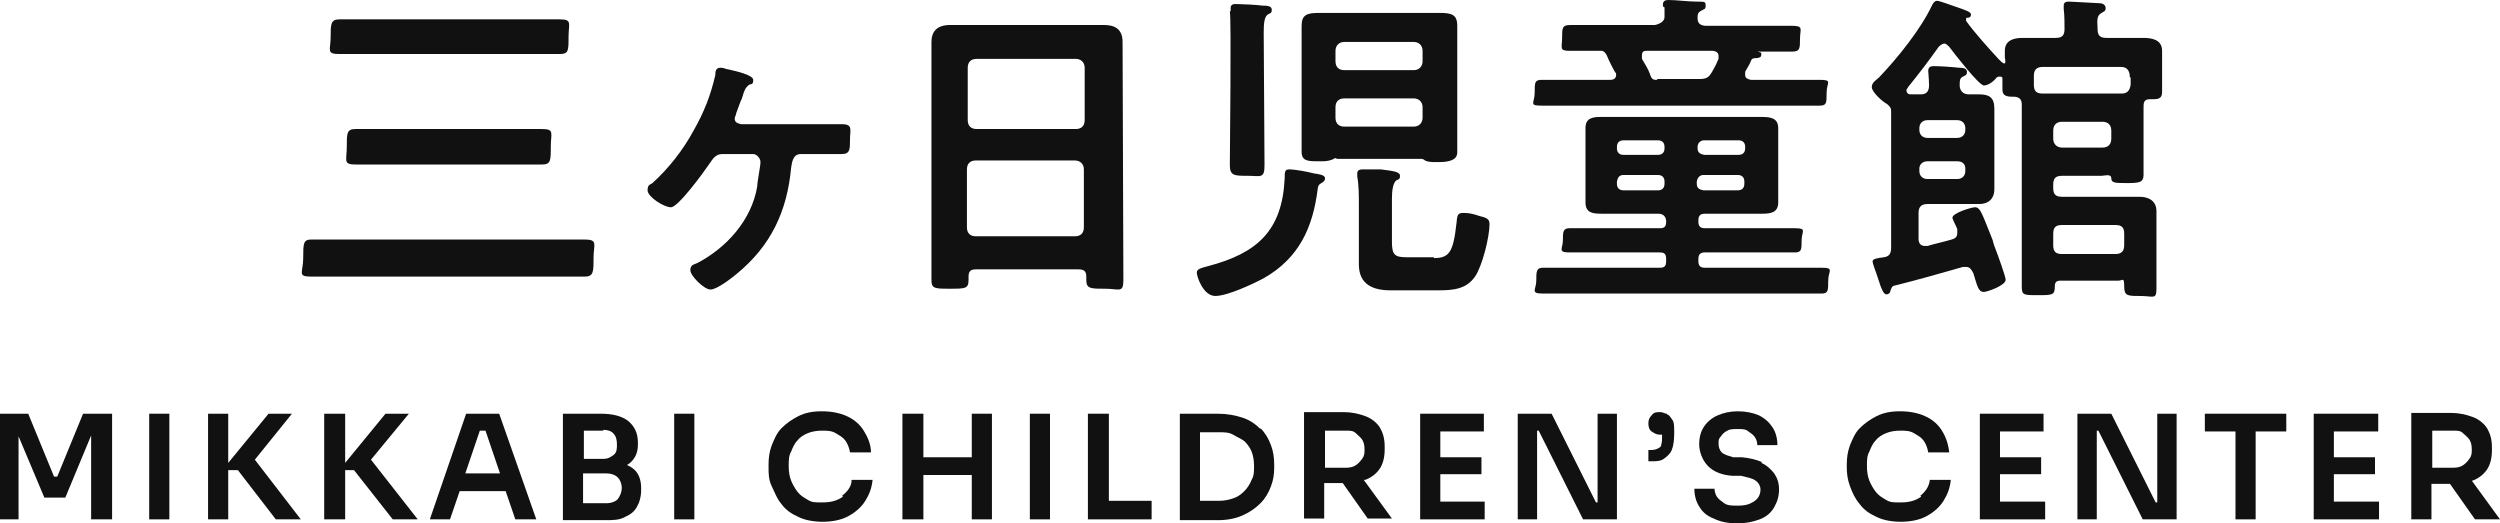 <?xml version="1.0" encoding="UTF-8"?>
<svg id="_レイヤー_2" data-name="レイヤー 2" xmlns="http://www.w3.org/2000/svg" width="310" height="64.9" viewBox="0 0 310 64.9">
  <g id="_レイヤー_2-2" data-name=" レイヤー 2">
    <g id="_レイヤー_1-2" data-name=" レイヤー 1-2">
      <g>
        <g>
          <path d="M38.6,34.3c-1.8,0-1-.5-1-2.3s0-2.3,1-2.3h33.9c1.7,0,1.1.6,1.1,2.3s0,2.3-1.1,2.3h-33.9ZM42.1,6.7c-1.7,0-1.1-.5-1.1-2.1s0-2.2,1.1-2.2h27.3c1.6,0,1.1.5,1.1,2.2s0,2.1-1.1,2.1h-27.3ZM44.1,20.4c-1.6,0-1.1-.5-1.1-2.2s0-2.2,1.1-2.2h23.1c1.6,0,1.1.5,1.1,2.2s0,2.2-1.1,2.2h-23.1Z" style="fill: #111; stroke-width: 0px;"/>
          <path d="M100.4,15.4h4c1.4,0,1,.7,1,1.9s0,1.8-1,1.8h-5.1c-1.1,0-1.1,1.3-1.2,1.7-.5,5.4-2.5,9.7-6.8,13.2-.6.5-2.4,1.9-3.2,1.9s-2.5-1.7-2.5-2.4.5-.7.9-.9c3.6-1.9,6.7-5.3,7.4-9.5,0-.6.4-2.5.4-3s-.5-1-.9-1h-3.8c-.9,0-1.2.6-1.7,1.3-.6.9-3.8,5.3-4.7,5.3s-2.9-1.3-2.9-2.1.4-.7.6-.9c2-1.8,3.8-4.1,5.1-6.5,1.3-2.3,2.1-4.3,2.7-6.9,0-.3,0-.9.6-.9s.7.2,1,.2c.9.2,3.1.7,3.1,1.3s-.2.5-.5.6c-.4.3-.6.6-.9,1.7-.2.4-.4,1-.7,1.8,0,.2-.2.5-.2.7,0,.5.4.6.8.7h8.5Z" style="fill: #111; stroke-width: 0px;"/>
          <path d="M121,33.4c-.7,0-.9.3-.9.9v.4c0,1.1-.4,1.1-2.3,1.1s-2.3,0-2.3-1.1c0-1.7,0-28.2,0-29.5s.7-2.1,2.3-2.1h19.1c1.2,0,2.3.4,2.3,2.1s.1,27.8.1,29.5-.5,1.1-2.3,1.1-2.3,0-2.3-1.1,0-.2,0-.4c0-.7-.3-.9-1-.9h-12.8ZM133.4,16c.7,0,1.1-.4,1.1-1.1v-6.5c0-.7-.5-1.1-1.1-1.1h-12.3c-.7,0-1.1.4-1.1,1.1v6.5c0,.7.4,1.1,1.1,1.1h12.3ZM119.9,28.2c0,.7.4,1.1,1.1,1.1h12.3c.7,0,1.1-.4,1.1-1.1v-7.2c0-.7-.5-1.1-1.1-1.1h-12.3c-.7,0-1.1.4-1.1,1.1v7.2Z" style="fill: #111; stroke-width: 0px;"/>
          <path d="M163.4,23.4c-.6,4.8-2.3,8.6-6.7,11.1-1.3.7-4.5,2.2-6,2.2s-2.3-2.4-2.3-2.9.7-.6,1.4-.8c6.1-1.6,9.2-4.4,9.5-10.9,0-.8,0-1.1.6-1.1s2.3.3,3,.5c.7.1,1.4.2,1.4.6s-.3.5-.6.7-.3.6-.3.6ZM152.6,1.4v-.4c0-.5.4-.5.7-.5.6,0,2.6.1,3.3.2.4,0,1.1,0,1.1.5s-.2.4-.5.6c-.4.3-.5,1-.5,2.2,0,0,.1,14.8.1,16.5s-.5,1.3-2.1,1.3-2.2,0-2.2-1.3.2-18.3,0-19.1ZM165.4,19.7c-.4.2-.9.3-1.4.3h-.4c-1.4,0-2.2,0-2.2-1.2V3.2c0-1.4.7-1.6,2.2-1.6h14.9c1.5,0,2.2.2,2.2,1.6v15.7c0,.9-.9,1.2-2.3,1.2h-.4c-.4,0-.9,0-1.3-.2-.1-.1-.3-.2-.4-.2h-10.5s-.3-.2-.4,0ZM175.3,8.7c.7,0,1.1-.5,1.1-1.1v-1.3c0-.7-.5-1.1-1.1-1.1h-8.6c-.7,0-1.1.5-1.1,1.1v1.3c0,.7.4,1.1,1.1,1.1,0,0,8.6,0,8.6,0ZM166.7,12.2c-.7,0-1.1.4-1.1,1.1v1.3c0,.7.4,1.1,1.1,1.1h8.6c.7,0,1.1-.5,1.1-1.1v-1.3c0-.7-.5-1.1-1.1-1.1h-8.6ZM177.8,32c1.9,0,2.4-.7,2.8-4.3.1-1,.1-1.3.9-1.3s1.4.2,2,.4c.9.2,1.2.4,1.2,1,0,1.6-.9,5.2-1.8,6.5-1.1,1.6-2.8,1.7-4.6,1.7h-5.9c-2.1,0-3.9-.7-3.9-3.2s0-1.5,0-2.3v-5.2c0-.9,0-2.4-.2-3.4v-.4c0-.4.3-.5.7-.5h2.2c1.6.2,2.4.3,2.4.8s-.2.4-.5.6c-.4.4-.5,1.3-.5,2.3v5.3c0,1.7.4,1.9,2,1.9h3.2Z" style="fill: #111; stroke-width: 0px;"/>
          <path d="M206.4,2.1V.9c-.2,0-.2-.2-.2-.3,0-.5.3-.6.7-.6.9,0,2.5.2,3.5.2s1.1,0,1.1.5-.2.4-.5.6c-.4.2-.5.4-.5.8v.2c0,.7.5.9,1.1.9h10.6c1.5,0,1,.4,1,1.6s0,1.6-1,1.6h-3.7c-1.2,0-.1,0-.1.2,0,.4,0,.5-.5.6-.4,0-.7,0-.8.4-.2.5-.5.9-.7,1.3v.4c0,.4.3.5.7.6h8.5c1.7,0,.9.3.9,1.6s0,1.6-.9,1.6h-34.4c-1.7,0-.9-.3-.9-1.6s0-1.6.9-1.6h8.5c.4,0,.7-.2.7-.6s0-.2-.1-.3c-.3-.5-.8-1.5-1-2-.1-.3-.4-.7-.7-.7h-4c-1.3,0-.9-.4-.9-1.6s0-1.6,1-1.6h10.5s1.2-.2,1.2-1ZM205.6,26.5h-7c-1.1,0-2-.1-2-1.4v-9.2c0-1.3.9-1.4,2-1.4h19.8c1.1,0,2.1.1,2.1,1.4v9.2c0,1.3-1,1.4-2,1.4h-7.1c-.5,0-.8.2-.8.8v.2c0,.5.2.8.8.8h11.2c1.5,0,.8.4.8,1.5s0,1.5-.8,1.5h-11.2c-.5,0-.8.2-.8.8v.3c0,.5.2.8.8.8h14.5c1.6,0,.8.4.8,1.6s0,1.6-.8,1.6h-34.6c-1.6,0-.8-.5-.8-1.6s0-1.6.8-1.6h14.5c.6,0,.8-.2.8-.8v-.3c0-.6-.2-.8-.8-.8h-11.2c-1.5,0-.8-.5-.8-1.5s0-1.5.8-1.5h11.2c.6,0,.8-.2.8-.8,0,0,.1-1-1-1ZM201.3,17.4c-.5,0-.8.3-.8.8v.2c0,.5.3.8.8.8h4.3c.5,0,.8-.3.8-.8v-.2c0-.5-.3-.8-.8-.8h-4.3ZM206.4,22.5c0-.5-.3-.8-.8-.8h-4.3c-.5,0-.7.3-.8.8v.3c0,.5.3.8.8.8h4.3c.5,0,.8-.3.8-.8v-.3ZM205.5,9.8h5.2c.9,0,1.2-.2,1.6-.9.3-.5.6-1.1.8-1.6v-.4c0-.4-.4-.6-.8-.6h-8c-.4,0-.7,0-.7.6s0,.2,0,.4c.3.5.8,1.3,1,1.9.1.3.2.7.7.7h.2ZM210.5,18.4c0,.5.3.7.8.8h4.3c.5,0,.8-.3.8-.8v-.2c0-.5-.3-.8-.8-.8h-4.3c-.4,0-.8.3-.8.8v.2ZM215.5,23.6c.5,0,.8-.3.8-.8v-.3c0-.5-.3-.8-.8-.8h-4.3c-.4,0-.7.3-.8.8v.3c0,.5.3.7.8.8h4.3Z" style="fill: #111; stroke-width: 0px;"/>
          <path d="M254.9,4.7c.8,0,1.1-.3,1.1-1.1s0-1.7-.1-2.5v-.4c0-.5.4-.5.7-.5s3.5.2,3.8.2.7.2.7.6-.2.4-.5.6c-.5.3-.6.6-.5,2,0,.8.3,1.1,1.1,1.1h4.6c1,0,2.3.2,2.3,1.6v5.1c0,1-.7.9-1.5.9s-.8.5-.8,1v8.4c0,.9-.5,1-2,1s-2,0-2-.6-.9-.3-1.2-.3h-4.9c-.8,0-1.1.3-1.1,1.1v.4c0,.8.3,1.1,1.1,1.1h9.6c1,0,2.1.4,2.1,1.8v9.6c0,1.4-.4.9-2,.9s-2,0-2-1.2-.2-.7-.7-.7h-7.2c-.5,0-.7.2-.7.7,0,1.1-.3,1.1-2.1,1.1s-2,0-2-1.1V13.2c0-.9,0-.2,0-.2,0-.6-.2-.9-.8-1-.9,0-1.6,0-1.6-.9v-1.2c0-.3,0-.4-.3-.4s-.2,0-.4.1c-.3.4-1,1-1.6,1s-3.7-4-4.3-4.8c-.2-.2-.4-.4-.6-.4s-.5.2-.7.4c-1.2,1.7-2.5,3.4-3.8,5,0,.1-.2.2-.2.4,0,.3.2.5.5.5h1.3c.7,0,1-.4,1-1.1s-.1-1.7-.1-1.8c0-.5.3-.6.7-.6.7,0,2.3.1,3.1.2.3,0,1,0,1,.5s-.2.4-.5.6c-.4.2-.4.5-.4,1.1s.4,1.1,1.1,1.1h1.3c1.3,0,1.9.4,1.9,1.8v10c0,1-.6,1.8-1.9,1.8h-6.4c-.8,0-1.1.4-1.1,1.1v3.2c0,.5.2.9.8.9h.3c1-.3,2-.5,3-.8.4-.1.7-.3.7-.8v-.5c-.1-.3-.6-1.2-.6-1.4,0-.6,2.4-1.3,2.8-1.3.7,0,.9.9,2.2,4.1,0,.1.1.4.2.7.5,1.3,1.4,3.8,1.4,4.2,0,.7-2.3,1.5-2.7,1.5-.7,0-.8-.7-1.3-2.3-.2-.4-.4-.8-.9-.8s-.3,0-.4,0c-2.8.8-5.6,1.6-8.4,2.3-.4,0-.5.4-.6.7,0,.2-.2.4-.5.4s-.6-.6-.9-1.6c-.1-.3-.2-.6-.3-.9-.1-.3-.5-1.3-.5-1.6s.6-.4,1.4-.5c.7-.1.9-.5.9-1.2V13.8c0-.5-.2-.6-.5-.9-.6-.3-1.9-1.5-1.9-2.1s.6-.9.9-1.2c2.3-2.4,5.2-6,6.6-9,.1-.2.3-.5.6-.5s1.9.6,2.2.7c1.5.5,2,.7,2,1s-.2.4-.4.4-.2,0-.2.2v.2c1,1.4,2.8,3.4,4,4.7s.8,0,.8-.2v-.8c0-1.3,1.1-1.6,2.2-1.6h4.5-.4ZM242.7,17.1c.6,0,1-.4,1-1v-.2c0-.6-.4-1-1-1h-3.7c-.6,0-1,.4-1,1v.2c0,.6.4,1,1,1h3.7ZM239,20c-.6,0-1,.4-1,.9v.3c0,.6.4,1,1,1h3.7c.6,0,1-.4,1-1v-.3c0-.6-.4-.9-1-.9h-3.7ZM264.1,9.6h0c0-.9-.4-1.3-1.1-1.3h-9.7c-.8,0-1.1.4-1.1,1.1v1.1c0,.8.3,1.1,1.1,1.1h9.8c.7,0,1-.4,1.1-1.1,0,0,0-.6,0-.9ZM255.7,15.1c-.7,0-1.1.4-1.1,1.1v1c0,.7.5,1.1,1.1,1.1h5c.7,0,1.1-.4,1.1-1.1v-1c0-.7-.4-1.1-1.1-1.1h-5ZM263.4,29c0-.8-.3-1.1-1.1-1.1h-6.6c-.8,0-1.1.3-1.1,1.1v1.4c0,.8.3,1.1,1.1,1.1h6.6c.8,0,1.1-.4,1.1-1.1v-1.4Z" style="fill: #111; stroke-width: 0px;"/>
        </g>
        <g>
          <polygon points="7.1 59.1 6.7 59.1 3.5 51.3 0 51.3 0 64.4 2.3 64.4 2.3 54.1 5.5 61.7 8.1 61.7 11.3 54 11.3 64.4 13.9 64.4 13.9 51.3 10.3 51.3 7.1 59.1" style="fill: #111; stroke-width: 0px;"/>
          <rect x="18.5" y="51.3" width="2.5" height="13.1" style="fill: #111; stroke-width: 0px;"/>
          <polygon points="36.2 51.3 33.3 51.3 28.3 57.4 28.3 51.3 25.8 51.3 25.8 64.4 28.3 64.4 28.3 58.3 29.5 58.3 34.2 64.4 37.3 64.4 31.6 57 36.2 51.3" style="fill: #111; stroke-width: 0px;"/>
          <polygon points="50.7 51.3 47.8 51.3 42.8 57.4 42.8 51.3 40.2 51.3 40.2 64.4 42.8 64.4 42.8 58.3 43.9 58.3 48.7 64.4 51.8 64.4 46 57 50.7 51.3" style="fill: #111; stroke-width: 0px;"/>
          <path d="M57.8,51.3l-4.5,13.1h2.5l1.2-3.5h5.7l1.2,3.5h2.6l-4.6-13.1h-4.2,0ZM57.7,58.7l1.8-5.3h.7l1.8,5.3h-4.3Z" style="fill: #111; stroke-width: 0px;"/>
          <path d="M77.7,57.7c.3-.2.6-.4.8-.7.4-.5.6-1.1.6-1.9v-.2c0-1.2-.4-2-1.2-2.7-.8-.6-1.9-.9-3.4-.9h-4.7v13.2h5.2c1,0,1.8,0,2.5-.4.7-.3,1.2-.7,1.5-1.3.3-.5.5-1.2.5-2v-.3c0-.8-.2-1.5-.6-2-.3-.4-.8-.7-1.3-.9h0ZM74.8,53.3c.6,0,1.1.2,1.3.5.3.3.4.8.4,1.3s0,1-.4,1.3-.7.5-1.3.5h-2.4v-3.5h2.4ZM76.6,61.9c-.3.3-.8.5-1.4.5h-2.9v-3.7h2.9c.6,0,1.1.2,1.4.5s.5.8.5,1.3-.2,1-.5,1.4Z" style="fill: #111; stroke-width: 0px;"/>
          <rect x="83.6" y="51.3" width="2.5" height="13.1" style="fill: #111; stroke-width: 0px;"/>
          <path d="M104.5,61.6c-.7.5-1.5.7-2.5.7s-1.3,0-1.8-.3-.9-.5-1.3-1c-.3-.4-.6-.9-.8-1.4-.2-.5-.3-1.1-.3-1.8s0-1.3.3-1.8c.2-.5.4-1,.8-1.4.3-.4.8-.7,1.3-.9s1.1-.3,1.7-.3,1.2,0,1.7.3.9.5,1.2.9c.3.4.5.9.6,1.5h2.6c0-1-.4-1.9-.9-2.7s-1.2-1.4-2.1-1.8c-.9-.4-1.9-.6-3.1-.6s-2.1.2-2.9.6c-.8.4-1.5.9-2.1,1.5s-.9,1.4-1.2,2.1c-.3.8-.4,1.6-.4,2.4v.4c0,.7,0,1.5.4,2.3s.6,1.5,1.2,2.2c.5.7,1.2,1.2,2.1,1.6.8.4,1.9.6,3,.6s2.3-.2,3.2-.7c.9-.5,1.6-1.1,2.1-1.9.5-.8.8-1.6.9-2.6h-2.6c0,.9-.6,1.5-1.2,2h.1Z" style="fill: #111; stroke-width: 0px;"/>
          <polygon points="120.5 56.7 114.5 56.7 114.5 51.3 111.9 51.3 111.9 64.4 114.5 64.4 114.5 58.9 120.5 58.9 120.5 64.4 123 64.4 123 51.3 120.5 51.3 120.5 56.7" style="fill: #111; stroke-width: 0px;"/>
          <rect x="127.7" y="51.3" width="2.5" height="13.1" style="fill: #111; stroke-width: 0px;"/>
          <polygon points="137.5 51.3 134.9 51.3 134.9 64.4 137.1 64.4 137.5 64.4 142.8 64.4 142.8 62.1 137.5 62.1 137.5 51.3" style="fill: #111; stroke-width: 0px;"/>
          <path d="M156.3,53.2c-.6-.6-1.3-1.1-2.2-1.4s-1.9-.5-3.1-.5h-4.7v13.2h4.7c1.2,0,2.2-.2,3.1-.6s1.6-.9,2.2-1.5c.6-.6,1-1.3,1.3-2.1s.4-1.5.4-2.3v-.4c0-.8-.1-1.6-.4-2.4-.3-.8-.7-1.5-1.3-2.1h0ZM155.2,59.5c-.2.5-.5,1-.9,1.4s-.8.7-1.4.9-1.1.3-1.8.3h-2.3v-8.5h2.3c.7,0,1.3,0,1.8.3s1,.5,1.4.8c.4.4.7.8.9,1.3s.3,1.1.3,1.8,0,1.2-.3,1.7Z" style="fill: #111; stroke-width: 0px;"/>
          <path d="M169.3,59.5c.8-.3,1.4-.8,1.8-1.4.4-.6.6-1.4.6-2.4v-.3c0-1-.2-1.7-.6-2.4-.4-.6-1-1.1-1.8-1.4-.8-.3-1.7-.5-2.7-.5h-4.9v13.2h2.5v-4.4h2.3l3.1,4.4h3l-3.5-4.8h.2ZM164.3,53.4h2.6c.5,0,.9,0,1.2.3s.6.5.8.8.3.7.3,1.2,0,.8-.3,1.2-.5.6-.8.8-.7.3-1.2.3h-2.6v-4.6Z" style="fill: #111; stroke-width: 0px;"/>
          <polygon points="178.6 58.8 183.7 58.8 183.7 56.7 178.6 56.7 178.6 53.5 184 53.5 184 51.3 178.6 51.3 178.2 51.3 176.1 51.3 176.1 64.4 178.2 64.4 178.6 64.4 184.1 64.4 184.1 62.2 178.6 62.2 178.6 58.8" style="fill: #111; stroke-width: 0px;"/>
          <polygon points="198.1 62.3 197.9 62.3 192.4 51.3 188.2 51.3 188.2 64.4 190.6 64.4 190.6 53.4 190.8 53.4 196.3 64.4 200.5 64.4 200.5 51.3 198.1 51.3 198.1 62.3" style="fill: #111; stroke-width: 0px;"/>
          <path d="M206.7,51.3c-.3,0-.5-.2-.8-.2-.5,0-.8,0-1.1.4-.3.3-.4.6-.4,1s.1.8.4,1,.6.4,1,.4.2,0,.3,0h0c0,.6,0,.9-.1,1.2,0,.3-.2.4-.4.5s-.5.2-.8.2h-.4v1.4h.3c.6,0,1.2,0,1.6-.3s.8-.6,1-1.1.3-1.2.3-2v-.3c0-.6,0-1.1-.2-1.4-.2-.3-.4-.6-.6-.7h-.1Z" style="fill: #111; stroke-width: 0px;"/>
          <path d="M218.5,57.3c-.7-.3-1.5-.5-2.5-.6h-1.1c-.6-.2-1.1-.3-1.4-.6-.3-.3-.4-.7-.4-1.1s0-.6.3-.9c.2-.3.4-.5.8-.7.3-.2.8-.2,1.3-.2s1,0,1.3.3c.3.2.6.4.8.7s.3.6.3,1h2.5c0-.8-.2-1.6-.6-2.2-.4-.6-.9-1.1-1.7-1.5-.7-.3-1.6-.5-2.6-.5s-1.8.2-2.5.5-1.3.8-1.7,1.4c-.4.6-.6,1.3-.6,2.2s.4,2,1.1,2.7,1.7,1.1,3,1.2h1.1c.8.2,1.4.3,1.8.6.4.3.6.7.6,1.1s-.1.7-.3,1-.5.5-.9.7-.9.3-1.6.3-1.3,0-1.7-.3-.7-.5-.9-.8-.3-.7-.3-1h-2.5c0,.8.2,1.6.6,2.2.4.7,1,1.2,1.8,1.5.8.4,1.8.6,2.9.6s2-.2,2.8-.5,1.4-.8,1.8-1.5.6-1.4.6-2.2-.2-1.4-.6-2c-.4-.5-.9-1-1.6-1.3h0Z" style="fill: #111; stroke-width: 0px;"/>
          <path d="M238.2,61.6c-.7.5-1.5.7-2.5.7s-1.3,0-1.8-.3-.9-.5-1.3-1c-.3-.4-.6-.9-.8-1.4s-.3-1.1-.3-1.8,0-1.3.3-1.8c.2-.5.4-1,.8-1.4.3-.4.8-.7,1.3-.9s1.1-.3,1.7-.3,1.2,0,1.7.3.9.5,1.2.9.5.9.6,1.5h2.6c-.1-1-.4-1.9-.9-2.7s-1.2-1.4-2.1-1.8c-.9-.4-1.9-.6-3.1-.6s-2.1.2-2.9.6c-.8.4-1.5.9-2.1,1.5s-.9,1.4-1.2,2.1c-.3.8-.4,1.6-.4,2.4v.4c0,.7.1,1.5.4,2.3s.6,1.5,1.2,2.2c.5.7,1.2,1.2,2.1,1.6.8.4,1.9.6,3,.6s2.3-.2,3.2-.7c.9-.5,1.6-1.1,2.1-1.9.5-.8.8-1.6.9-2.6h-2.6c-.1.9-.6,1.5-1.2,2h.1Z" style="fill: #111; stroke-width: 0px;"/>
          <polygon points="248 58.8 253.1 58.8 253.1 56.7 248 56.7 248 53.5 253.4 53.5 253.4 51.3 248 51.3 247.7 51.3 245.5 51.3 245.5 64.4 247.7 64.4 248 64.4 253.6 64.4 253.6 62.2 248 62.2 248 58.8" style="fill: #111; stroke-width: 0px;"/>
          <polygon points="267.5 62.3 267.3 62.3 261.8 51.3 257.6 51.3 257.6 64.4 260 64.4 260 53.4 260.2 53.4 265.7 64.4 269.9 64.4 269.9 51.3 267.5 51.3 267.5 62.3" style="fill: #111; stroke-width: 0px;"/>
          <polygon points="273.4 53.5 277.2 53.5 277.2 64.4 279.7 64.4 279.7 53.5 283.5 53.5 283.5 51.3 273.4 51.3 273.4 53.5" style="fill: #111; stroke-width: 0px;"/>
          <polygon points="289.4 58.8 294.5 58.8 294.5 56.7 289.4 56.7 289.4 53.5 294.9 53.5 294.9 51.3 289.4 51.3 289.1 51.3 286.9 51.3 286.9 64.4 289.1 64.4 289.4 64.4 295 64.4 295 62.2 289.4 62.2 289.4 58.8" style="fill: #111; stroke-width: 0px;"/>
          <path d="M310,64.4l-3.5-4.8h.1c.8-.3,1.4-.8,1.8-1.4.4-.6.6-1.4.6-2.4v-.3c0-1-.2-1.7-.6-2.4-.4-.6-1-1.1-1.8-1.4-.8-.3-1.7-.5-2.7-.5h-4.9v13.2h2.5v-4.4h2.3l3.1,4.4h3.1ZM301.6,53.4h2.6c.5,0,.9,0,1.2.3s.6.5.8.8c.2.3.3.7.3,1.2s0,.8-.3,1.2-.5.6-.8.8-.7.3-1.2.3h-2.6v-4.6Z" style="fill: #111; stroke-width: 0px;"/>
        </g>
      </g>
    </g>
  </g>
</svg>